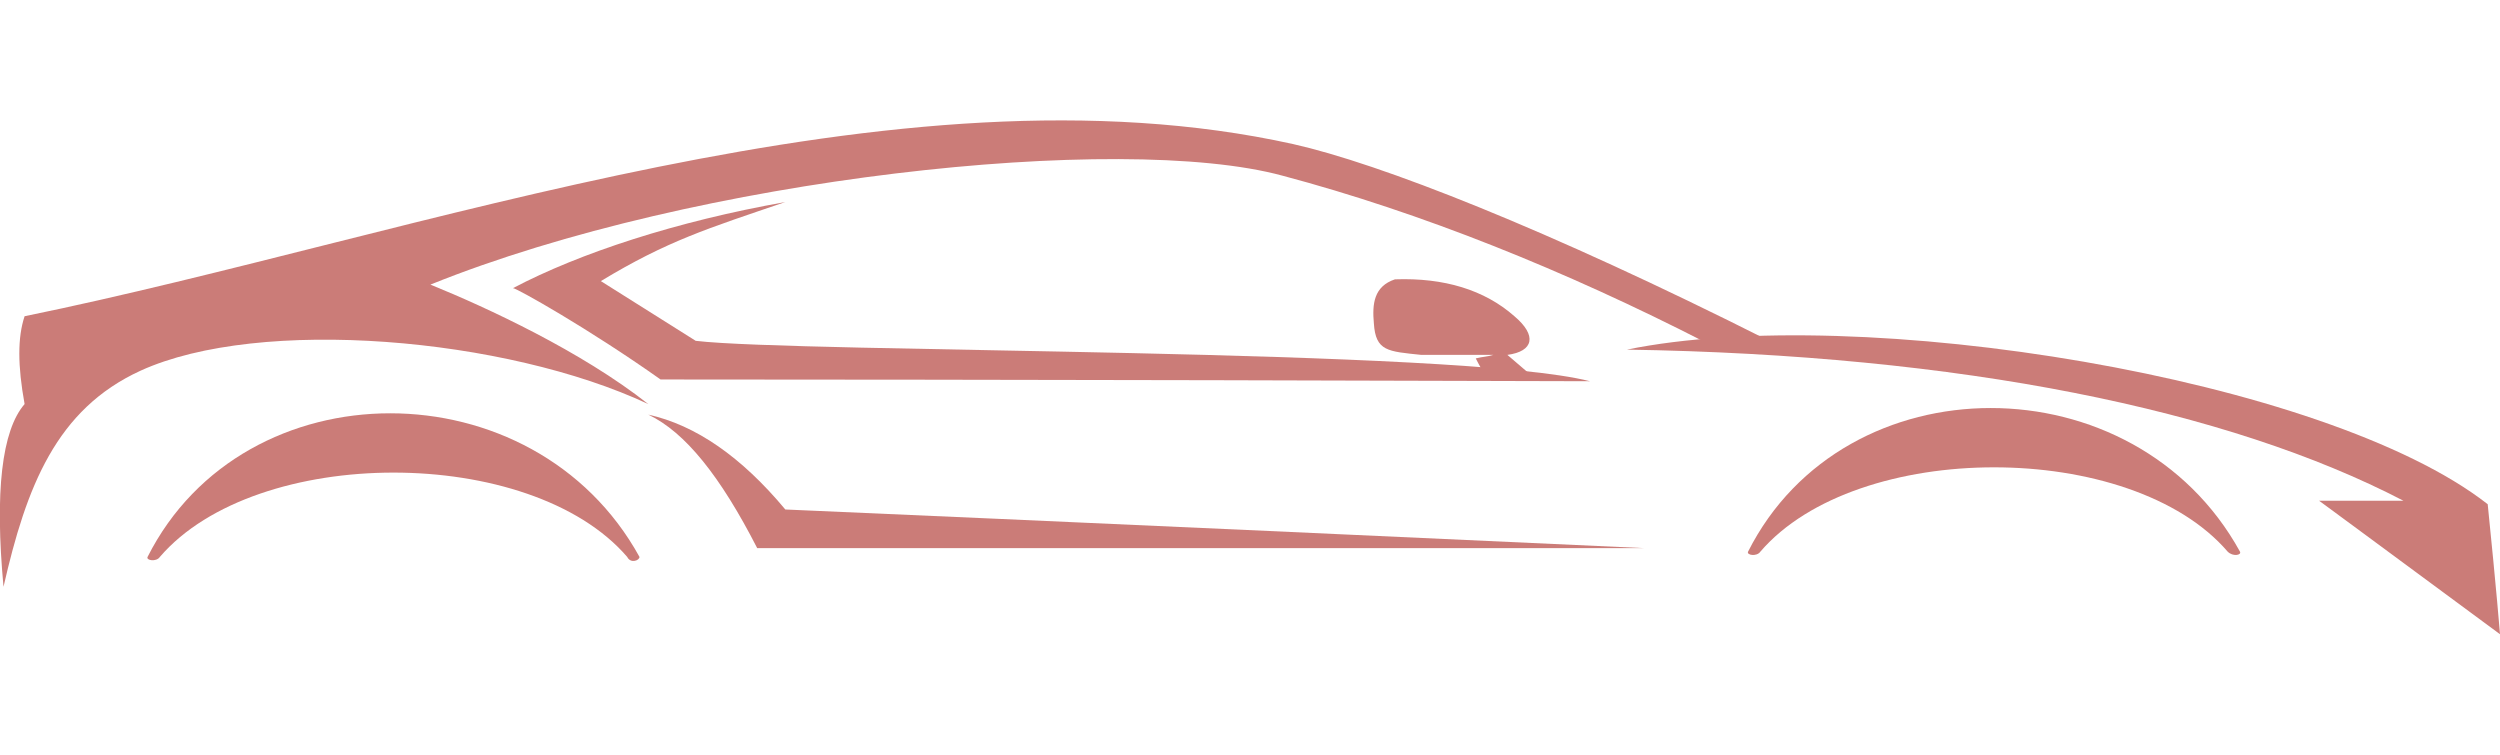 <?xml version="1.0" encoding="utf-8"?>
<!-- Generator: Adobe Illustrator 24.1.0, SVG Export Plug-In . SVG Version: 6.00 Build 0)  -->
<svg version="1.1" id="Layer_1" xmlns="http://www.w3.org/2000/svg" xmlns:xlink="http://www.w3.org/1999/xlink" x="0px" y="0px"
	 width="142.3px" height="43px" viewBox="0 0 142.3 43" style="enable-background:new 0 0 142.3 43;" xml:space="preserve">
<style type="text/css">
	.st0{fill-rule:evenodd;clip-rule:evenodd;fill:#CB7C78;}
</style>
<g>
	<path class="st0" d="M97.1,19.5c-8-4.1-16.2-7.4-24.1-9.5c-9.2-2.5-33.4,0.1-48.5,6.2c3.2,1.3,8.6,3.8,12.4,6.8
		C28.8,19.2,14.8,18,8,21.1c-4.8,2.2-6.5,6.6-7.8,12.3C-0.3,28,0.1,24.5,1.4,23c-0.4-2.2-0.4-3.8,0-5c22.5-4.6,49.6-14.8,72.2-9.8
		c4.9,1.1,14.4,4.8,27.1,11.2C99.4,19.4,98.2,19.5,97.1,19.5"/>
	<path class="st0" d="M90.5,21.7c-30.5-0.1-52.9-0.1-52.9-0.1c-4.1-2.9-8.2-5.2-8.4-5.2c3.8-2,9.3-3.8,15.5-4.9
		c-4.4,1.5-6.7,2.2-10.5,4.5l5.4,3.4C45.5,20.1,83.1,19.8,90.5,21.7"/>
	<path class="st0" d="M127.5,31.4c-6-10.9-22.5-10.9-28,0c-0.1,0.2,0.5,0.3,0.7,0c5.5-6.4,21.1-6.4,26.6,0
		C127.1,31.7,127.6,31.6,127.5,31.4"/>
	<path class="st0" d="M80.9,20.2C79,20,78.3,20,78.2,18.4c-0.1-1.1,0-2.1,1.2-2.5c2.8-0.1,5.1,0.6,6.8,2.1c1.3,1.1,1.1,2-0.4,2.2
		l1.4,1.2c-0.9,0-1.7,0-2.6,0.1c-0.4-0.7-0.6-1.1-0.6-1.1c0.4-0.1,0.7-0.1,1-0.2H80.9z"/>
	<path class="st0" d="M136.8,28.5c-10-5.2-25.2-8.3-44.2-8.6c13.2-2.7,39.8,1.6,49,8.8c0.5,4.9,0.7,7.4,0.7,7.4
		c-6.9-5.1-10.3-7.6-10.3-7.6C135.2,28.5,136.8,28.5,136.8,28.5"/>
	<path class="st0" d="M44.7,29c-2.5-3-5.1-4.8-7.8-5.4c2.1,1,4.1,3.5,6.2,7.6c33.7,0,50.5,0,50.5,0C61,29.7,44.7,29,44.7,29"/>
	<path class="st0" d="M36.4,31.7c-6-10.9-22.5-10.9-28,0c-0.1,0.2,0.5,0.3,0.7,0c5.5-6.4,21.1-6.4,26.6,0
		C35.9,32.1,36.4,31.9,36.4,31.7"/>
</g>
</svg>
